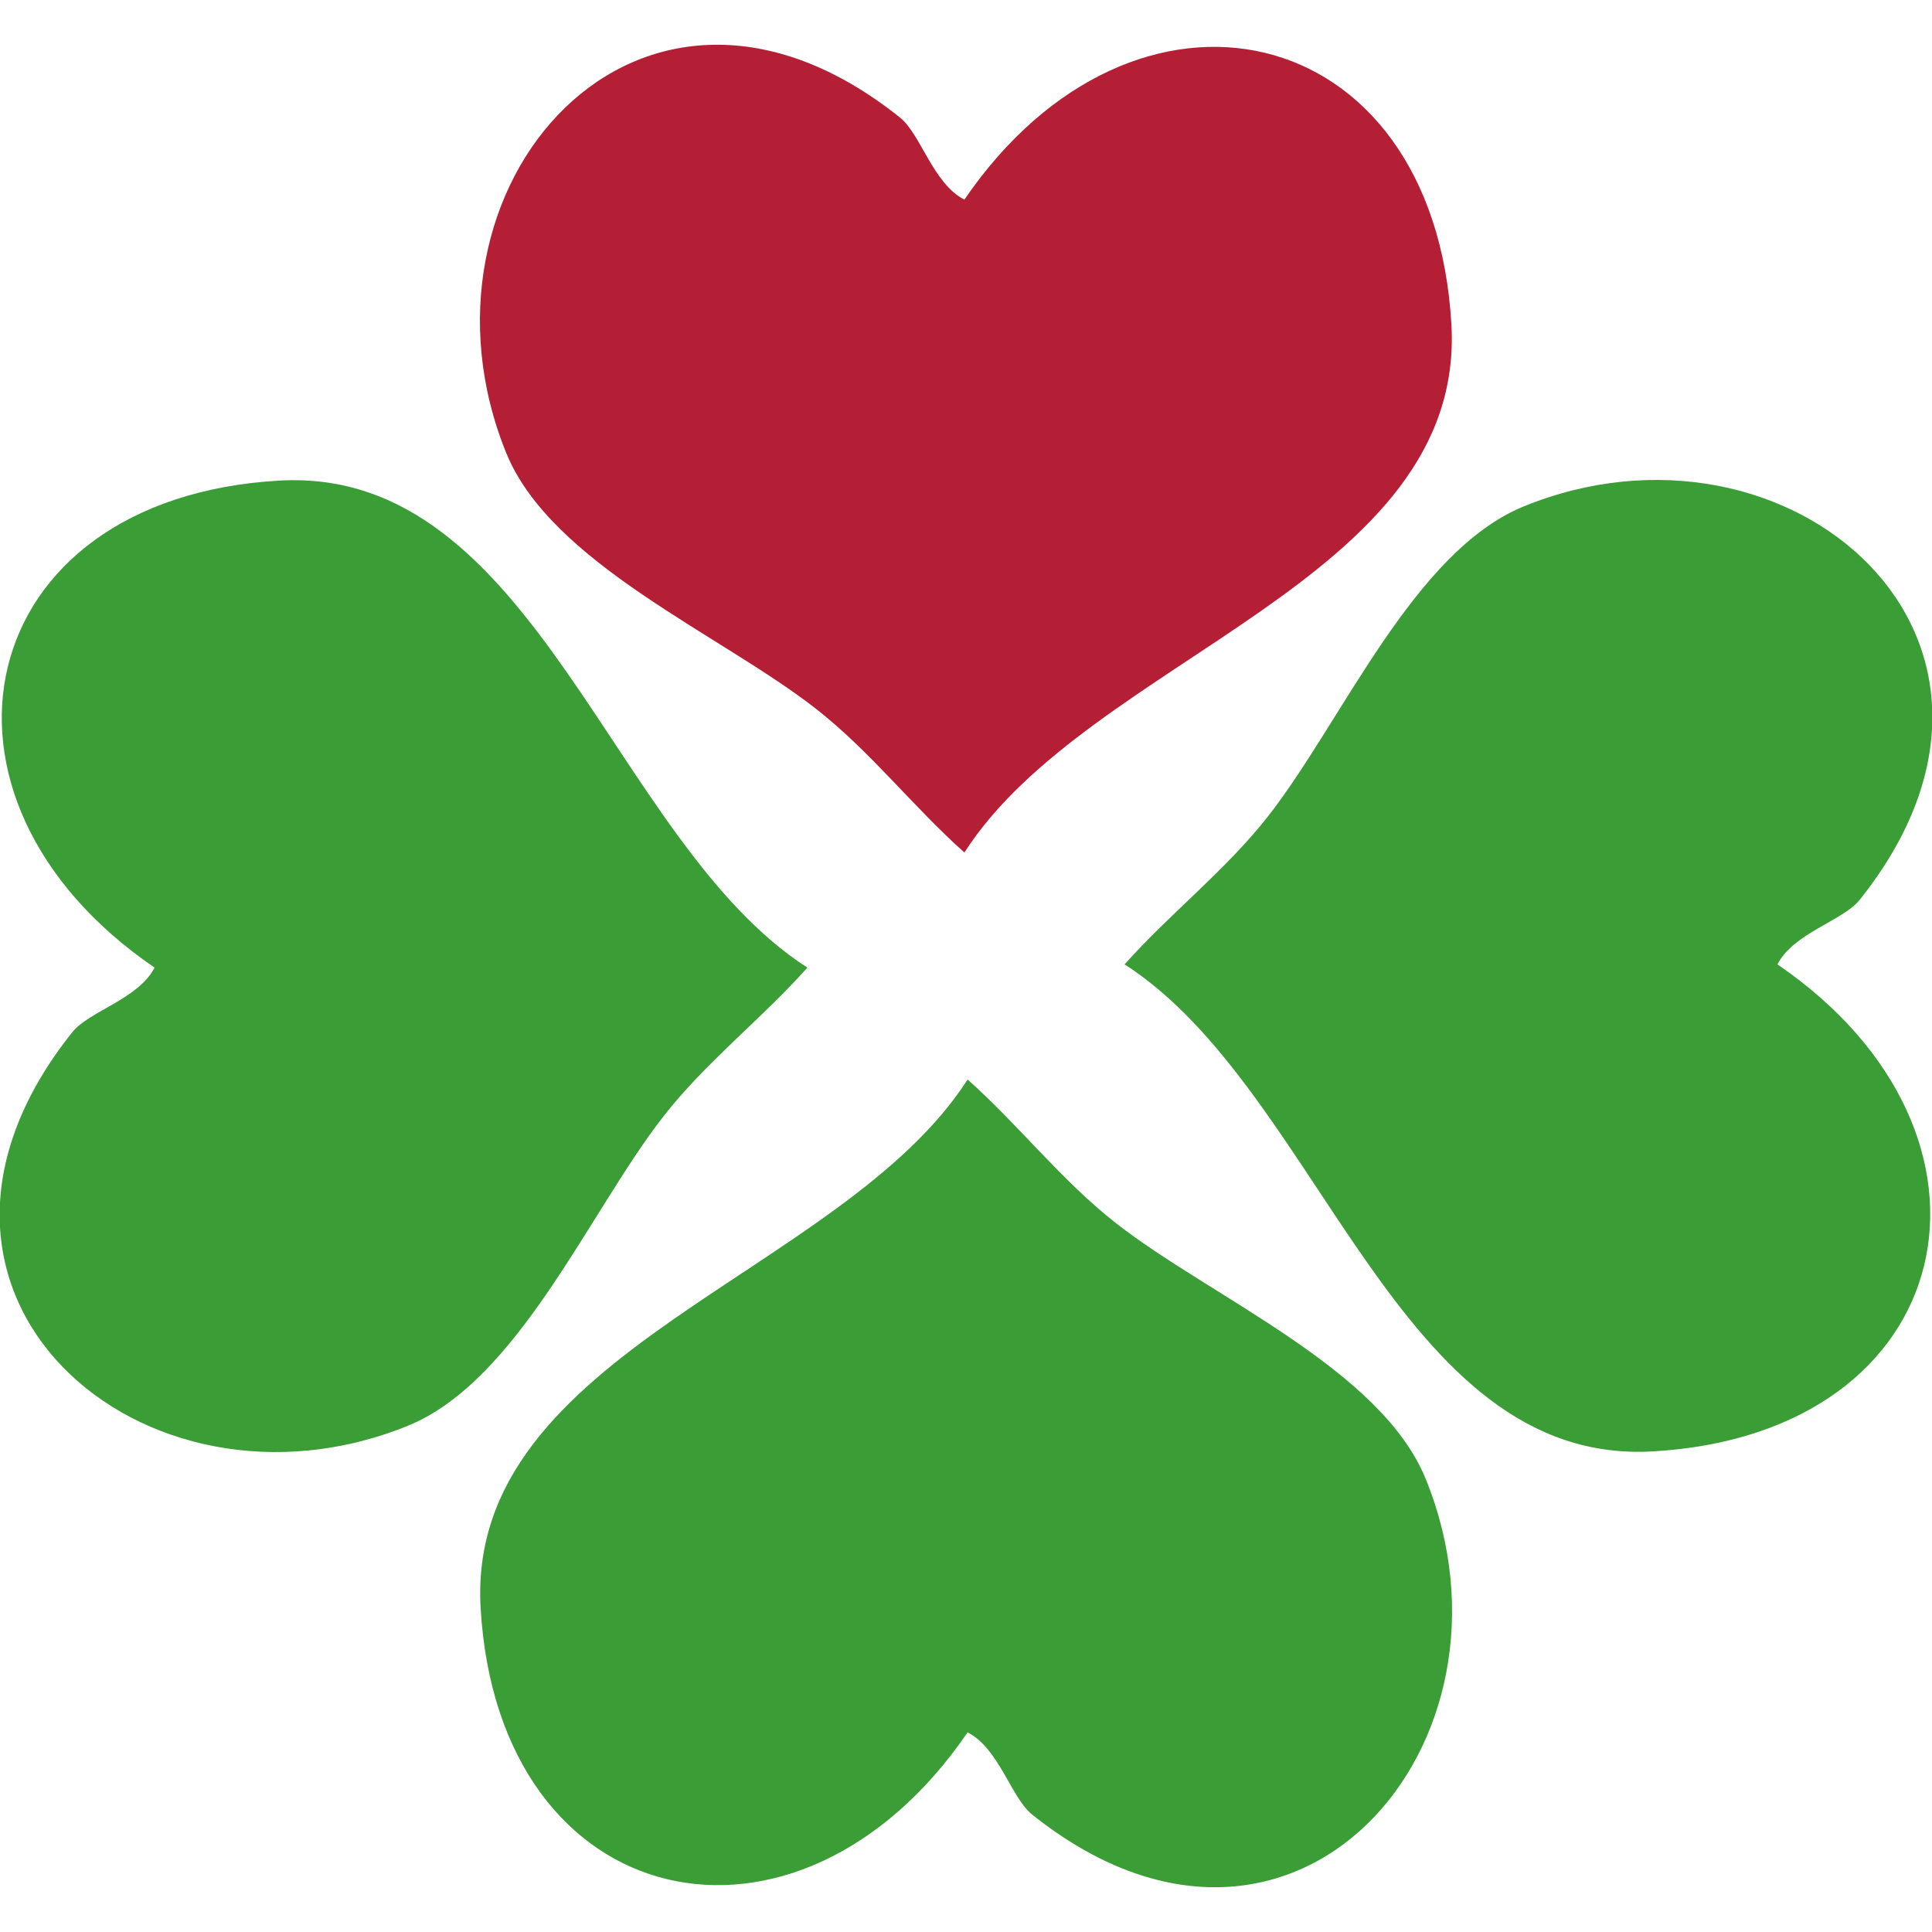 <?xml version="1.0" encoding="UTF-8"?><svg id="uuid-9463a66b-ee9a-4fd5-91b8-502426f6c2b0" xmlns="http://www.w3.org/2000/svg" viewBox="0 0 24 24"><path d="M11.18,1.46c.26.21.41.82.8,1.02,2.11-3.09,5.83-2.29,6.05,1.55.18,3.19-4.49,4.13-6.05,6.56-.64-.57-1.17-1.26-1.85-1.79-1.18-.92-3.28-1.8-3.84-3.17-1.34-3.29,1.65-6.76,4.89-4.17Z" fill="#b51f35"/><path d="M12.82,22.54c-.26-.21-.41-.82-.8-1.02-2.11,3.09-5.83,2.29-6.05-1.55-.18-3.19,4.49-4.13,6.05-6.56.64.57,1.17,1.26,1.85,1.79,1.18.92,3.28,1.8,3.84,3.17,1.34,3.29-1.65,6.76-4.89,4.17Z" fill="#3b9d36"/><path d="M.9,12.82c.21-.26.82-.41,1.02-.8C-1.17,9.91-.37,6.19,3.47,5.97c3.19-.18,4.13,4.49,6.56,6.05-.57.64-1.26,1.17-1.79,1.85-.92,1.18-1.8,3.28-3.17,3.84-3.29,1.34-6.76-1.65-4.17-4.89Z" fill="#3b9d36"/><path d="M23.1,11.18c-.21.26-.82.41-1.02.8,3.09,2.11,2.29,5.83-1.55,6.05-3.19.18-4.13-4.49-6.56-6.05.57-.64,1.26-1.17,1.79-1.85.92-1.18,1.8-3.28,3.17-3.84,3.29-1.34,6.76,1.65,4.17,4.89Z" fill="#3b9d36"/></svg>